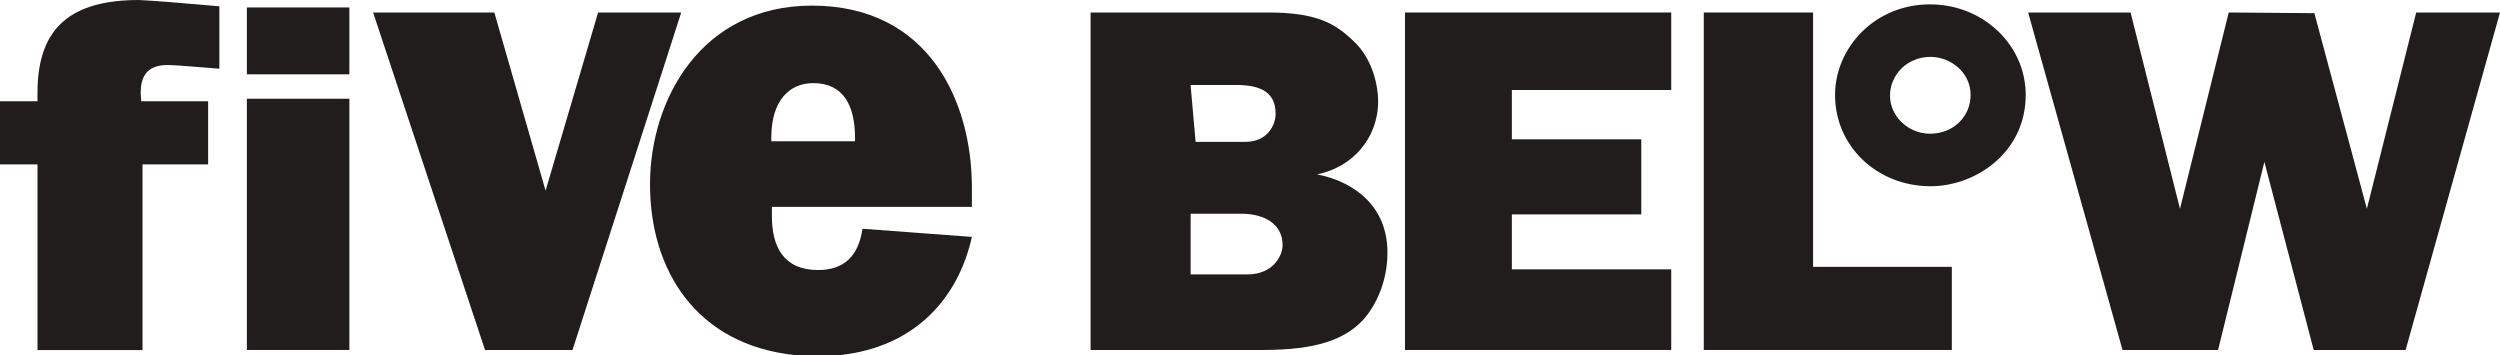 <?xml version="1.0" encoding="UTF-8"?>
<svg id="Layer_2" data-name="Layer 2" xmlns="http://www.w3.org/2000/svg" viewBox="0 0 338.03 48">
  <defs>
    <style>
      .cls-1 {
        fill: #211d1c;
      }
    </style>
  </defs>
  <g id="Layer_5" data-name="Layer 5">
    <g>
      <polygon class="cls-1" points="189.97 47.32 225.97 47.32 225.97 36.42 204.42 36.42 204.42 28.99 221.92 28.99 221.92 18.84 204.42 18.84 204.42 12.17 225.97 12.17 225.97 1.69 189.97 1.69 189.97 47.32"/>
      <polygon class="cls-1" points="326.7 1.69 320.03 28.23 312.93 1.78 301.35 1.69 294.76 28.23 288.08 1.69 274.23 1.69 286.99 47.32 299.91 47.32 306.17 21.89 312.84 47.32 325.27 47.32 338.03 1.69 326.7 1.69"/>
      <path class="cls-1" d="M109.78.76h0c-14.87,0-21.89,12.59-21.89,24.17s6.21,21.64,19.52,23.07h6.25c10.07-1.11,15.91-7.67,17.75-15.97l-14.79-1.1c-.51,3.46-2.28,5.58-6,5.58-4.65,0-6.25-3.13-6.25-7.27v-1.27h27.04v-2.62c0-11.66-5.83-24.59-21.63-24.59ZM115.61,19.1h-11.32v-.51c0-4.99,2.45-7.35,5.66-7.35,4.06,0,5.66,2.96,5.66,7.44v.42Z"/>
      <path class="cls-1" d="M260.96.59c-7.52,0-12.84,5.92-12.84,12.25,0,6.93,5.66,12.34,12.93,12.34,6.08,0,12.85-4.56,12.85-12.34,0-6.76-5.75-12.25-12.93-12.25ZM260.96,18.08c-2.96,0-5.41-2.37-5.41-5.15s2.28-5.24,5.49-5.24c2.62,0,5.41,2.03,5.41,5.15,0,2.87-2.28,5.24-5.49,5.24Z"/>
      <polygon class="cls-1" points="245.15 1.69 230.37 1.69 230.37 47.32 263.91 47.32 263.91 36.08 245.15 36.08 245.15 1.69"/>
      <path class="cls-1" d="M178.06,23.58c4.73-.93,8.28-4.82,8.28-9.89,0-2.11-.76-5.75-3.3-8.11-2.54-2.45-5.07-3.89-11.58-3.89h-24v45.63h23.32c7.27,0,11.07-1.44,13.52-4.06,1.61-1.78,3.3-4.99,3.3-9.13,0-6.42-4.73-9.63-9.55-10.56ZM167.16,11.49c3.46,0,5.32,1.1,5.32,3.89,0,1.52-1.1,3.8-4.06,3.8h-6.76l-.68-7.69h6.17ZM168.68,37.1h-7.69v-8.2h6.85c3.21,0,5.58,1.44,5.58,4.23,0,1.52-1.35,3.97-4.73,3.97Z"/>
      <path class="cls-1" d="M18.84,0C9.89,0,5.07,3.46,5.07,12.51v1.18H0v8.54h5.07v25.1h14.2v-25.1h8.87v-8.54h-9.04l-.08-1.1c0-2.03.68-3.8,3.63-3.8.42,0,1.69.08,1.69.08l5.32.42V.85l-7.01-.59s-3.3-.25-3.8-.25Z"/>
      <rect class="cls-1" x="33.38" y="13.35" width="13.86" height="33.97"/>
      <polygon class="cls-1" points="92.11 1.69 87.89 1.69 80.87 1.69 73.77 25.78 66.84 1.69 50.45 1.69 65.58 47.32 77.41 47.32 87.89 14.8 92.11 1.69"/>
      <rect class="cls-1" x="33.38" y="1.01" width="13.86" height="9.04"/>
    </g>
  </g>
</svg>
